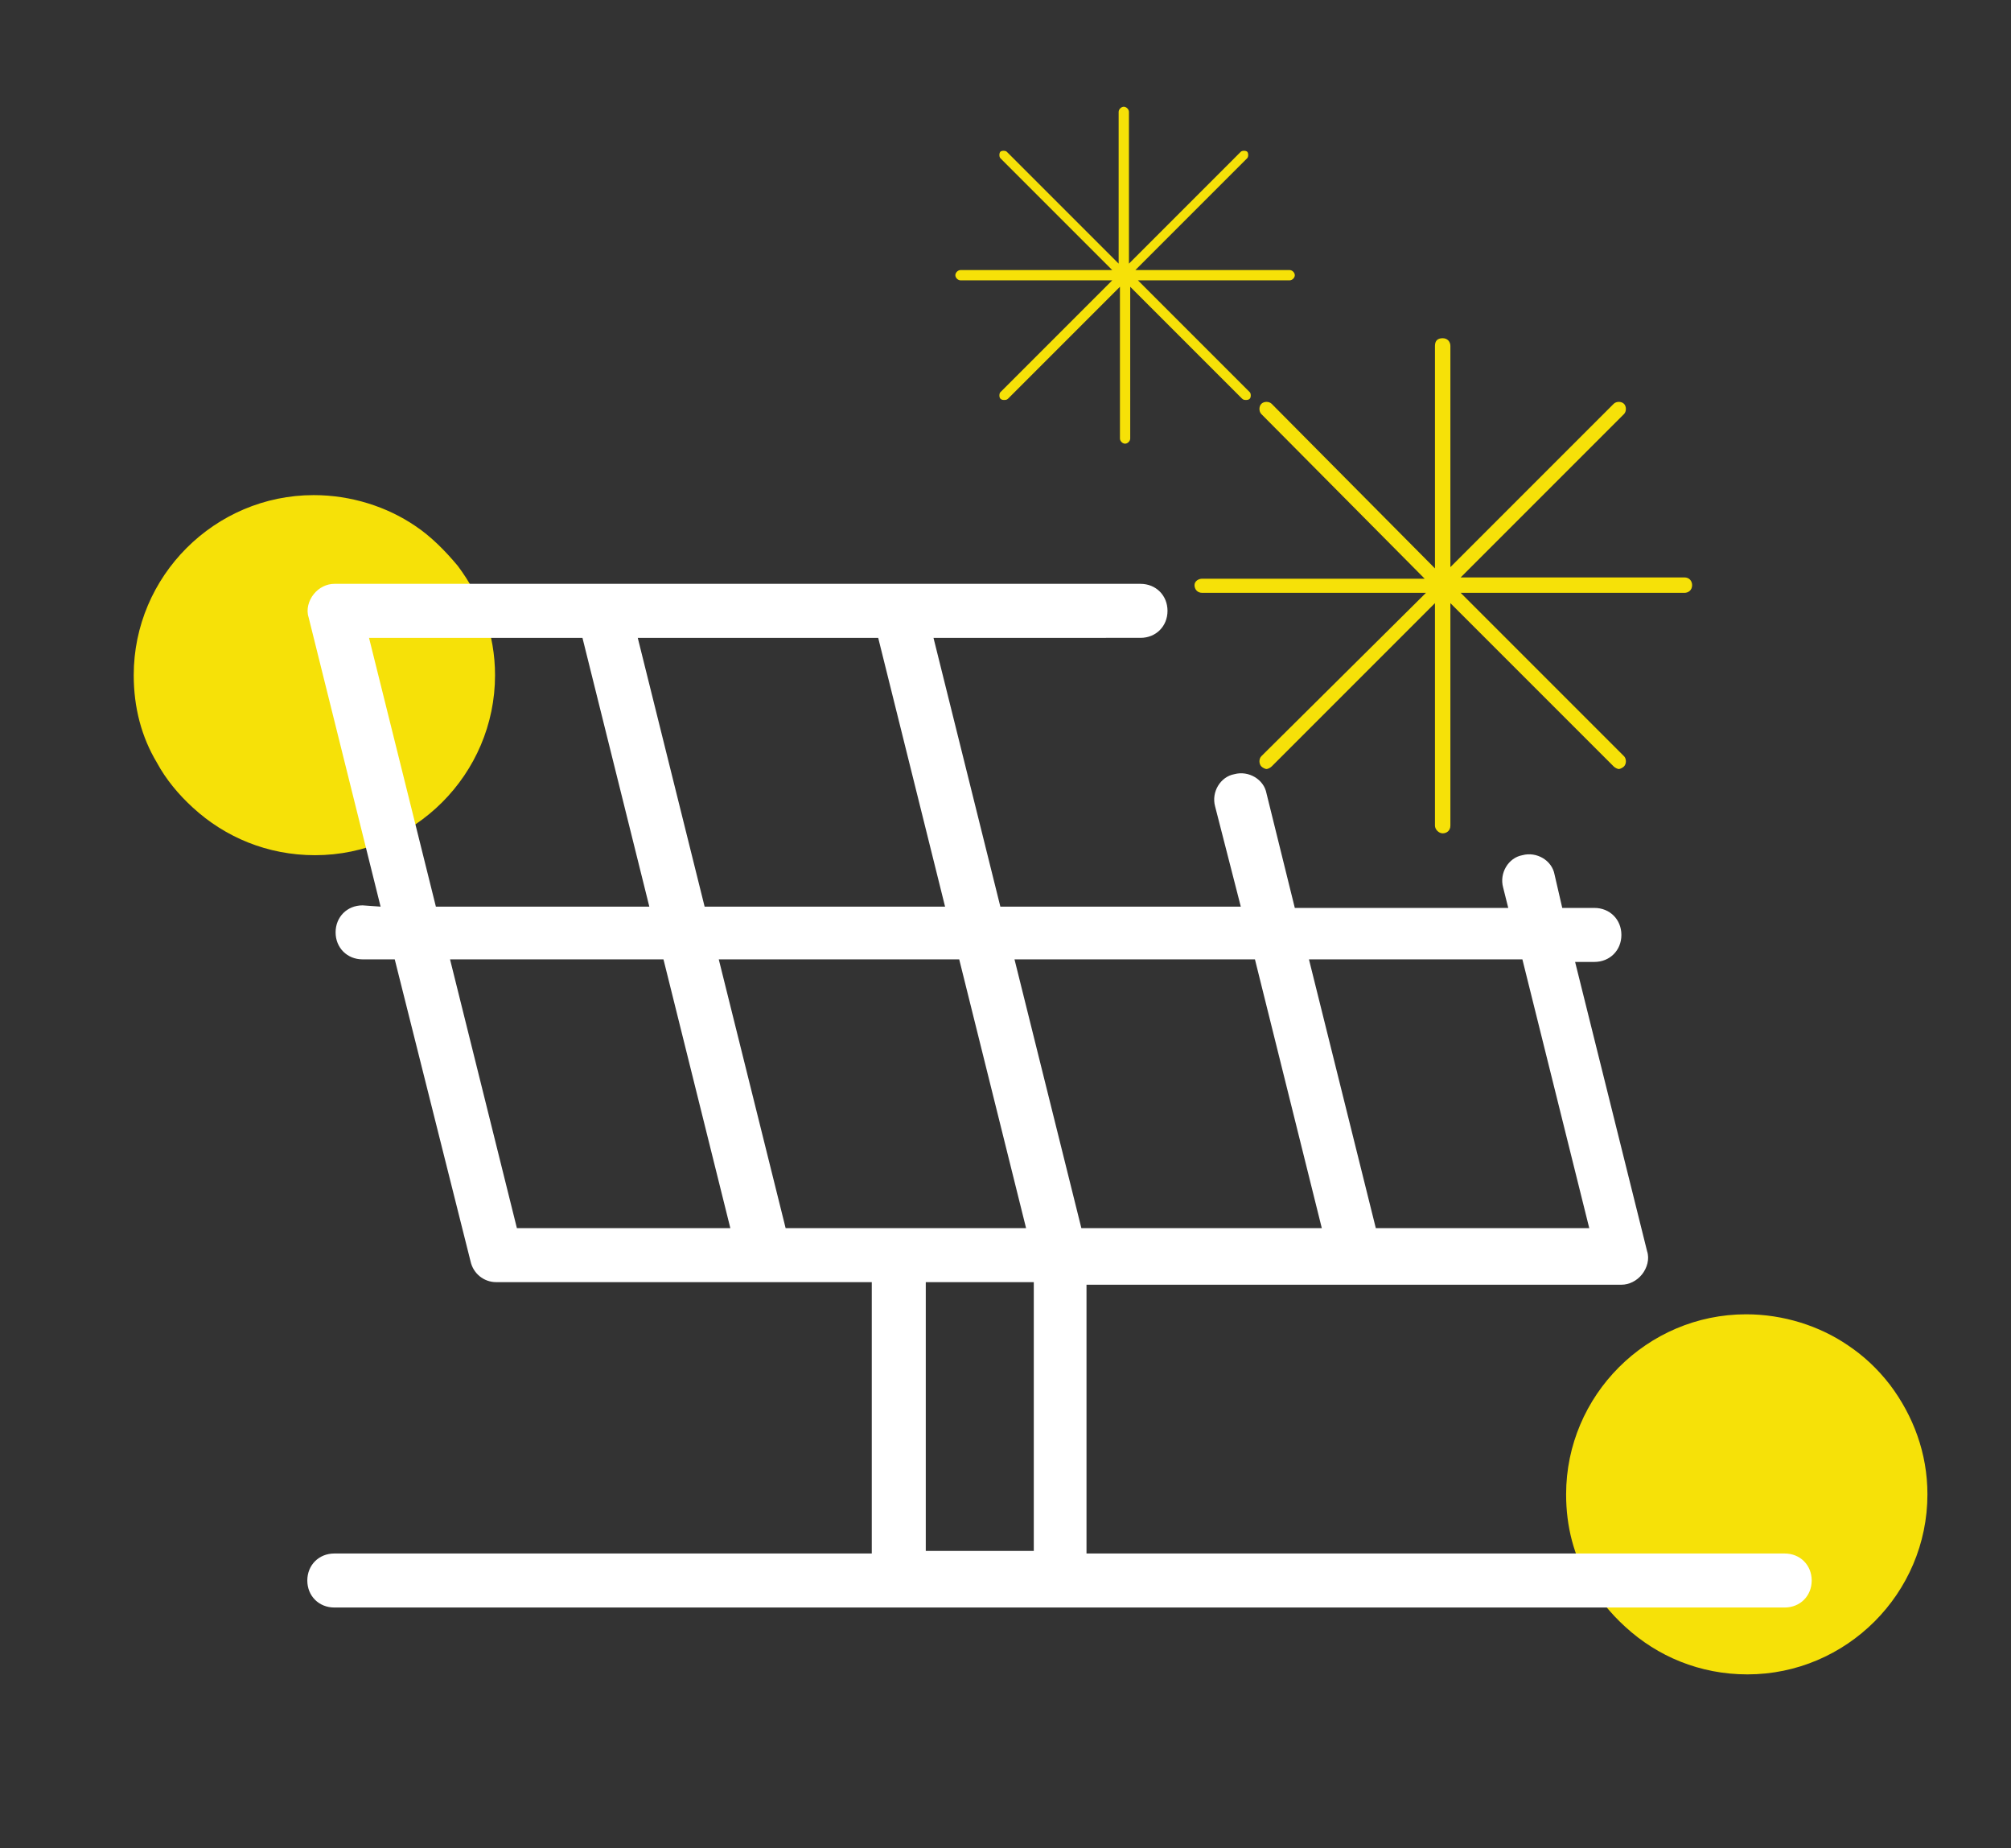 <svg xmlns="http://www.w3.org/2000/svg" xmlns:xlink="http://www.w3.org/1999/xlink" id="Livello_1" x="0px" y="0px" viewBox="0 0 156.4 143.7" style="enable-background:new 0 0 156.4 143.7;" xml:space="preserve"><rect x="0" y="0" width="156.4" height="143.7" fill="#333333" stroke="none"/> <style type="text/css"> .st0{fill:#F6E108;} .st1{fill-rule:evenodd;clip-rule:evenodd;fill:#FFFFFF;} </style> <path class="st0" d="M32.3,40.9c-2.2-1.5-5-2.4-7.9-2.4c-7.7,0-14,6.3-14,14c0,2.5,0.6,4.8,1.8,6.8c0.7,1.3,1.7,2.5,2.8,3.5 c2.5,2.3,5.8,3.7,9.5,3.7c7.7,0,14-6.3,14-14c0-3.2-1.1-6.1-2.9-8.5C34.6,42.8,33.5,41.7,32.3,40.9"></path> <path class="st0" d="M143.7,104.6c-2.2-1.5-5-2.4-7.9-2.4c-7.7,0-14,6.3-14,14c0,2.5,0.6,4.8,1.8,6.8c0.7,1.3,1.7,2.5,2.8,3.5 c2.5,2.3,5.8,3.7,9.5,3.7c7.7,0,14-6.3,14-14c0-3.2-1.1-6.1-2.9-8.5C146,106.4,144.9,105.4,143.7,104.6"></path> <path class="st0" d="M92.9,45.5c0,0.3,0.2,0.6,0.6,0.6h17.4L98.1,58.8c-0.2,0.2-0.2,0.6,0,0.8c0.1,0.1,0.3,0.2,0.4,0.2 s0.3-0.1,0.4-0.2l12.7-12.7v17.3c0,0.3,0.3,0.6,0.6,0.6s0.6-0.2,0.6-0.6V46.9l12.7,12.7c0.1,0.1,0.3,0.2,0.4,0.2s0.3-0.1,0.4-0.2 c0.2-0.2,0.2-0.6,0-0.8l-12.7-12.7H131c0.3,0,0.6-0.2,0.6-0.6c0-0.3-0.2-0.6-0.6-0.6h-17.4l12.7-12.7c0.2-0.2,0.2-0.6,0-0.8 c-0.2-0.2-0.6-0.2-0.8,0l-12.7,12.7V26.9c0-0.3-0.2-0.6-0.6-0.6s-0.6,0.2-0.6,0.6v17.3L98.9,31.4c-0.2-0.2-0.6-0.2-0.8,0 c-0.2,0.2-0.2,0.6,0,0.8L110.8,45H93.5C93.2,45,92.9,45.2,92.9,45.5"></path> <path class="st0" d="M74.3,21.4c0,0.2,0.2,0.4,0.4,0.4h11.8l-8.7,8.7c-0.1,0.1-0.1,0.4,0,0.5s0.2,0.1,0.3,0.1s0.2,0,0.3-0.1l8.7-8.7 v11.8c0,0.2,0.2,0.4,0.4,0.4s0.4-0.2,0.4-0.4V22.3l8.7,8.7c0.1,0.1,0.2,0.1,0.3,0.1c0.1,0,0.2,0,0.3-0.1c0.1-0.1,0.1-0.4,0-0.5 l-8.7-8.7h11.8c0.2,0,0.4-0.2,0.4-0.4c0-0.2-0.2-0.4-0.4-0.4h-12l8.7-8.7c0.1-0.1,0.1-0.4,0-0.5s-0.4-0.1-0.5,0l-8.7,8.7V8.7 c0-0.2-0.2-0.4-0.4-0.4S87,8.5,87,8.7v11.8l-8.7-8.7c-0.1-0.1-0.4-0.1-0.5,0s-0.1,0.4,0,0.5l8.7,8.7H74.7 C74.5,21,74.3,21.2,74.3,21.4"></path> <path id="path40" class="st1" d="M29.6,70.5L24,48c-0.2-0.6,0-1.3,0.4-1.8s1-0.8,1.6-0.8h62.7c1.2,0,2.1,0.9,2.1,2.1 c0,1.2-0.9,2.1-2.1,2.1H72.6l5.2,20.9h18.7l-2-7.8c-0.3-1.1,0.4-2.3,1.5-2.5c1.1-0.3,2.3,0.4,2.5,1.5l2.2,8.9h16.6l-0.4-1.6 c-0.3-1.1,0.4-2.3,1.5-2.5c1.1-0.3,2.3,0.4,2.5,1.5l0.6,2.6h2.5c1.2,0,2.1,0.9,2.1,2.1s-0.9,2.1-2.1,2.1h-1.5l5.6,22.5 c0.2,0.6,0,1.3-0.4,1.8s-1,0.8-1.6,0.8H84.5v20.9h54.3c1.2,0,2.1,0.9,2.1,2.1s-0.9,2.1-2.1,2.1H26c-1.2,0-2.1-0.9-2.1-2.1 s0.9-2.1,2.1-2.1h41.8V99.7H38.6c-1,0-1.8-0.7-2-1.6l-5.9-23.5h-2.5c-1.2,0-2.1-0.9-2.1-2.1s0.9-2.1,2.1-2.1L29.6,70.5L29.6,70.5z M72,99.7v20.9h8.4V99.7H72z M56.8,95.5l-5.2-20.9H35l5.2,20.9H56.8z M55.9,74.6l5.2,20.9h18.7l-5.2-20.9H55.9z M78.9,74.6l5.2,20.9 h18.7l-5.2-20.9H78.9z M118.4,74.6h-16.6l5.2,20.9h16.6L118.4,74.6z M28.7,49.6l5.2,20.9h16.6l-5.2-20.9H28.7z M49.6,49.6l5.2,20.9 h18.7l-5.2-20.9H49.6z"></path> </svg>